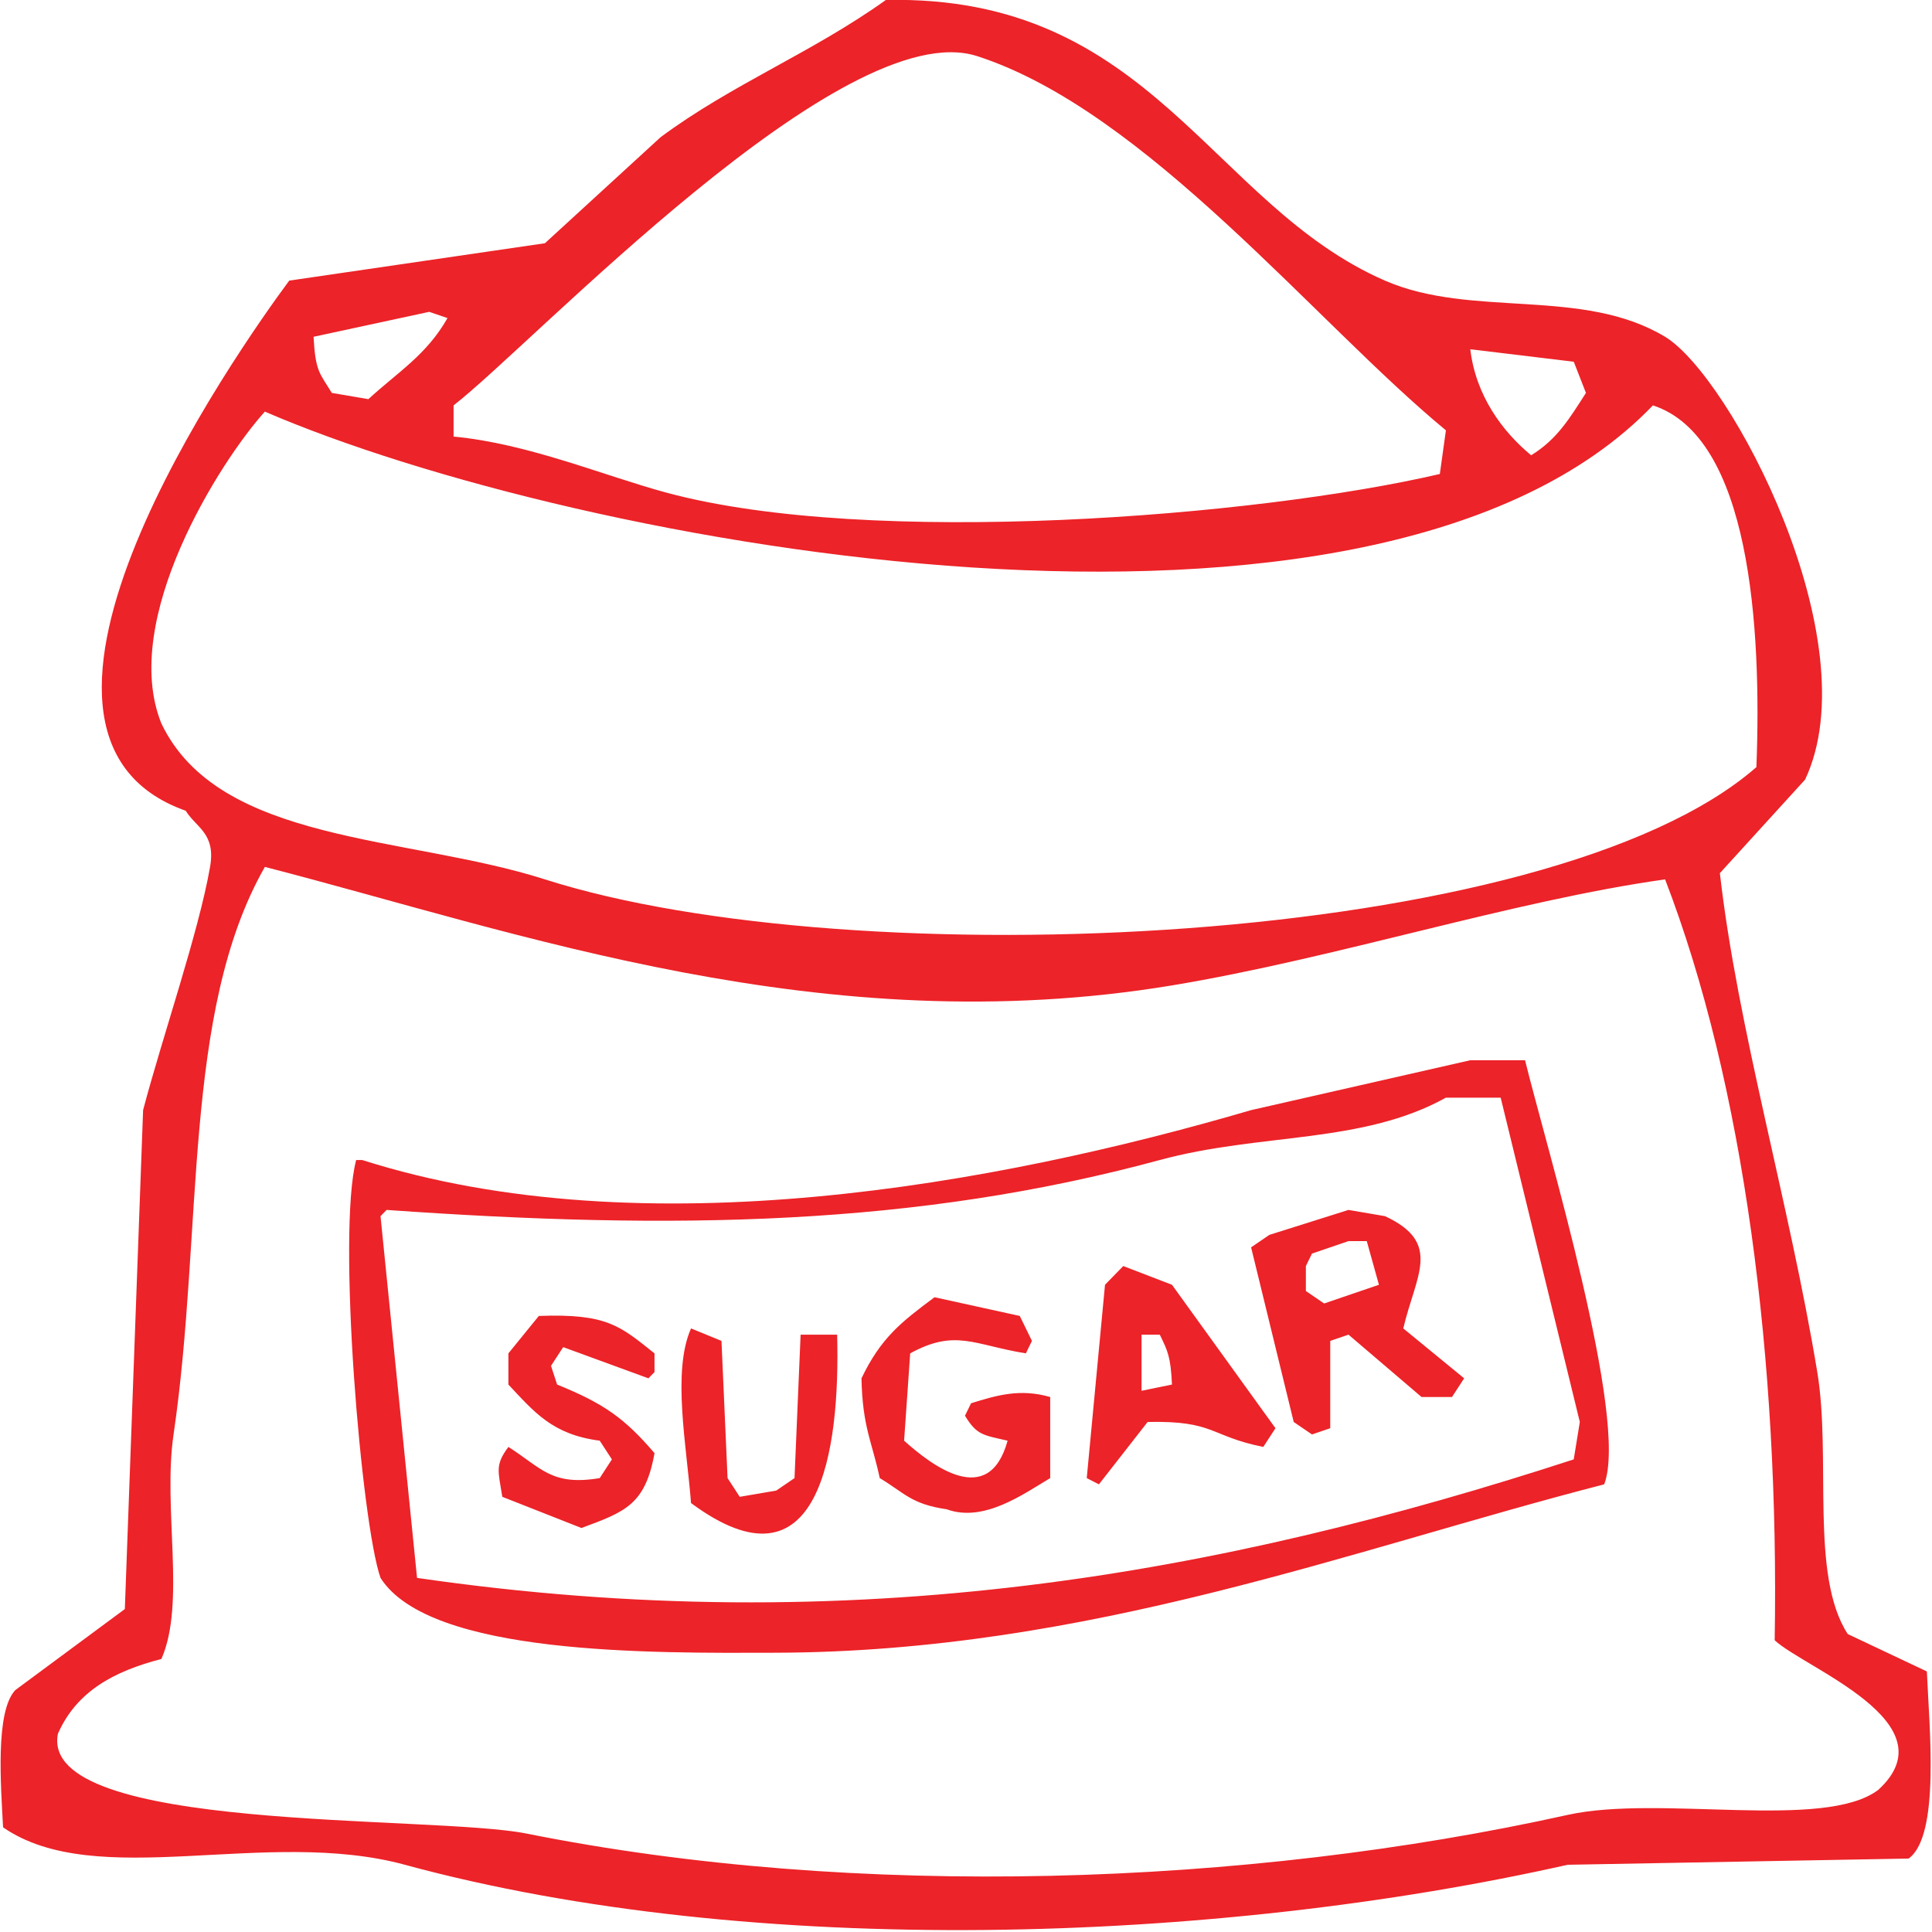 <svg xmlns="http://www.w3.org/2000/svg" width="1000" height="1000"><path d="M458.5 0c137.57-3 167.924 105.885 258.394 145.265 44.927 19.556 102.2 3.25 144.95 29.053 33.86 20.44 106.236 157.562 72.476 229.2l-44.116 48.422c9.082 80.133 35.914 170.48 50.418 258.25 7.38 44.667-3.964 105.227 15.755 135.58l40.965 19.368c1.154 28.018 7.057 85.06-9.454 96.844L811.427 965.2c-182.017 40.964-421.547 49.034-601.86 0-71.954-19.57-159.5 14.082-207.974-19.37-1.145-21.7-4.12-59.84 6.303-71.022l56.72-41.966L74.068 574.6c9.855-37.463 28.756-92 34.662-125.9 3.04-17.45-7.158-20.226-12.6-29.053-112.766-39.964 26.46-237.773 53.568-274.4L282.04 125.9l59.87-54.877C378.648 43.7 420.335 27.3 458.5 0zM234.774 225.968c38.7 3.632 77.784 20.287 110.29 29.053 105.535 28.46 305.685 12.344 400.19-9.684q1.575-11.3 3.15-22.6c-67.55-55.65-155.067-165.4-242.635-193.687-69.185-22.348-229.74 148.842-271 180.774v16.14zm-12.6-64.562L162.3 174.318c.938 18.04 3.21 18.846 9.453 29.053l18.907 3.228c15.276-14.024 30.178-22.93 40.964-41.965zm538.84 19.368c2.88 24.195 16.75 42.678 31.51 54.878 13.52-8.32 19.93-19.168 28.36-32.28l-6.3-16.14zm94.533 29.053c-143.568 149.477-556.26 73.2-718.453 3.228-23.24 25.717-75.237 107.706-53.57 161.406 29.88 62.463 126.91 57.82 198.52 80.7 159.02 50.816 519.54 35.96 627.07-58.106 2.778-72.4-3.222-170.84-53.573-187.228zM137.1 448.708c-42.9 75.145-31.76 188.207-47.267 293.758-5.64 38.388 6.446 87.354-6.3 116.212-24.666 6.4-43.923 16.8-53.57 38.737-9.954 51.507 193.492 41.807 242.634 51.65 171.02 34.255 372.442 27.264 538.84-9.684 47.5-10.548 132.668 8.2 160.707-12.913 38.1-34.744-38.1-63.02-53.57-77.474 2.432-144.15-15.8-287.61-56.72-393.83-79.092 11.11-170.287 40.8-255.24 54.878C426.2 539.96 268.776 482.637 137.1 448.708zM761 548.78h28.36c11.11 45.15 53.9 186.1 40.964 219.512-130.87 33.68-266.86 86.642-428.55 87.16-64.2.2-179.273 1.486-204.822-38.737-9.89-28.157-22.584-178.566-12.6-216.284h3.15c145.663 46.37 328.563 12.663 460.058-25.83zm-12.605 19.37c-43.4 24.105-95.757 18.092-148.1 32.28-126.43 34.27-251.113 36.364-400.19 25.825l-3.15 3.228q9.453 93.606 18.907 187.23c225.807 32.848 416.24-1.915 598.7-61.335q1.577-9.683 3.152-19.368-20.48-83.923-40.965-167.862h-28.36zm-50.418 58.106l18.907 3.228c29.844 13.892 15.884 30.508 9.453 58.106q15.753 12.912 31.51 25.825-3.15 4.842-6.3 9.684H735.8l-37.814-32.28-9.453 3.228v45.194l-9.453 3.228-9.454-6.456q-11.026-45.19-22.056-90.387l9.453-6.457zm0 16.14l-18.906 6.457q-1.577 3.228-3.15 6.456v12.912l9.453 6.457 28.36-9.685q-3.152-11.3-6.3-22.6h-9.454zM581.4 655.307l25.21 9.684q26.783 37.12 53.57 74.247-3.15 4.842-6.3 9.684c-27.8-5.58-25.124-13.69-59.87-12.912l-25.21 32.28-6.3-3.228q4.726-50.03 9.453-100.072 4.72-4.842 9.45-9.684zm-97.684 16.14l44.116 9.685q3.15 6.454 6.3 12.912-1.577 3.228-3.15 6.456c-26.926-4.36-36.422-12.842-59.87 0q-1.576 22.594-3.152 45.194c14.23 12.78 43.834 35.54 53.57 0-12.817-2.96-15.9-2.85-22.057-12.912q1.575-3.228 3.15-6.457c13.452-4.2 25.44-7.7 40.964-3.228v41.966c-14.112 8.414-34.407 23.118-53.57 16.14-18.5-2.68-21.98-8.584-34.662-16.14-3.963-18.764-8.942-26.306-9.453-51.65 10.022-20.882 20.405-29.013 37.81-41.966zM278.9 681.132c35.506-1.334 42.16 5.318 59.87 19.368v9.685l-3.15 3.228-44.116-16.14-6.3 9.685q1.575 4.84 3.15 9.684c24.273 9.832 35.01 17.5 50.418 35.51-4.8 26.865-15.388 30.385-37.813 38.738l-40.965-16.14c-2.1-13.35-3.9-16.35 3.15-25.825 17.154 10.9 22.33 20.312 47.267 16.14l6.3-9.685-6.3-9.684c-24.535-3.142-34-14.966-47.267-29.053V700.5zm78.778 6.456l15.755 6.456q1.575 35.507 3.15 71.02l6.3 9.684 18.906-3.228 9.453-6.456q1.577-37.12 3.152-74.247h18.906c1.62 60.107-9.032 136.494-75.626 87.16-2.22-29.305-9.916-68.075.003-90.387zm233.182 3.228v29.053l15.755-3.228c-.678-14.57-2.23-17.4-6.3-25.825h-9.455z" fill="#ec2328" fill-rule="evenodd"/></svg>